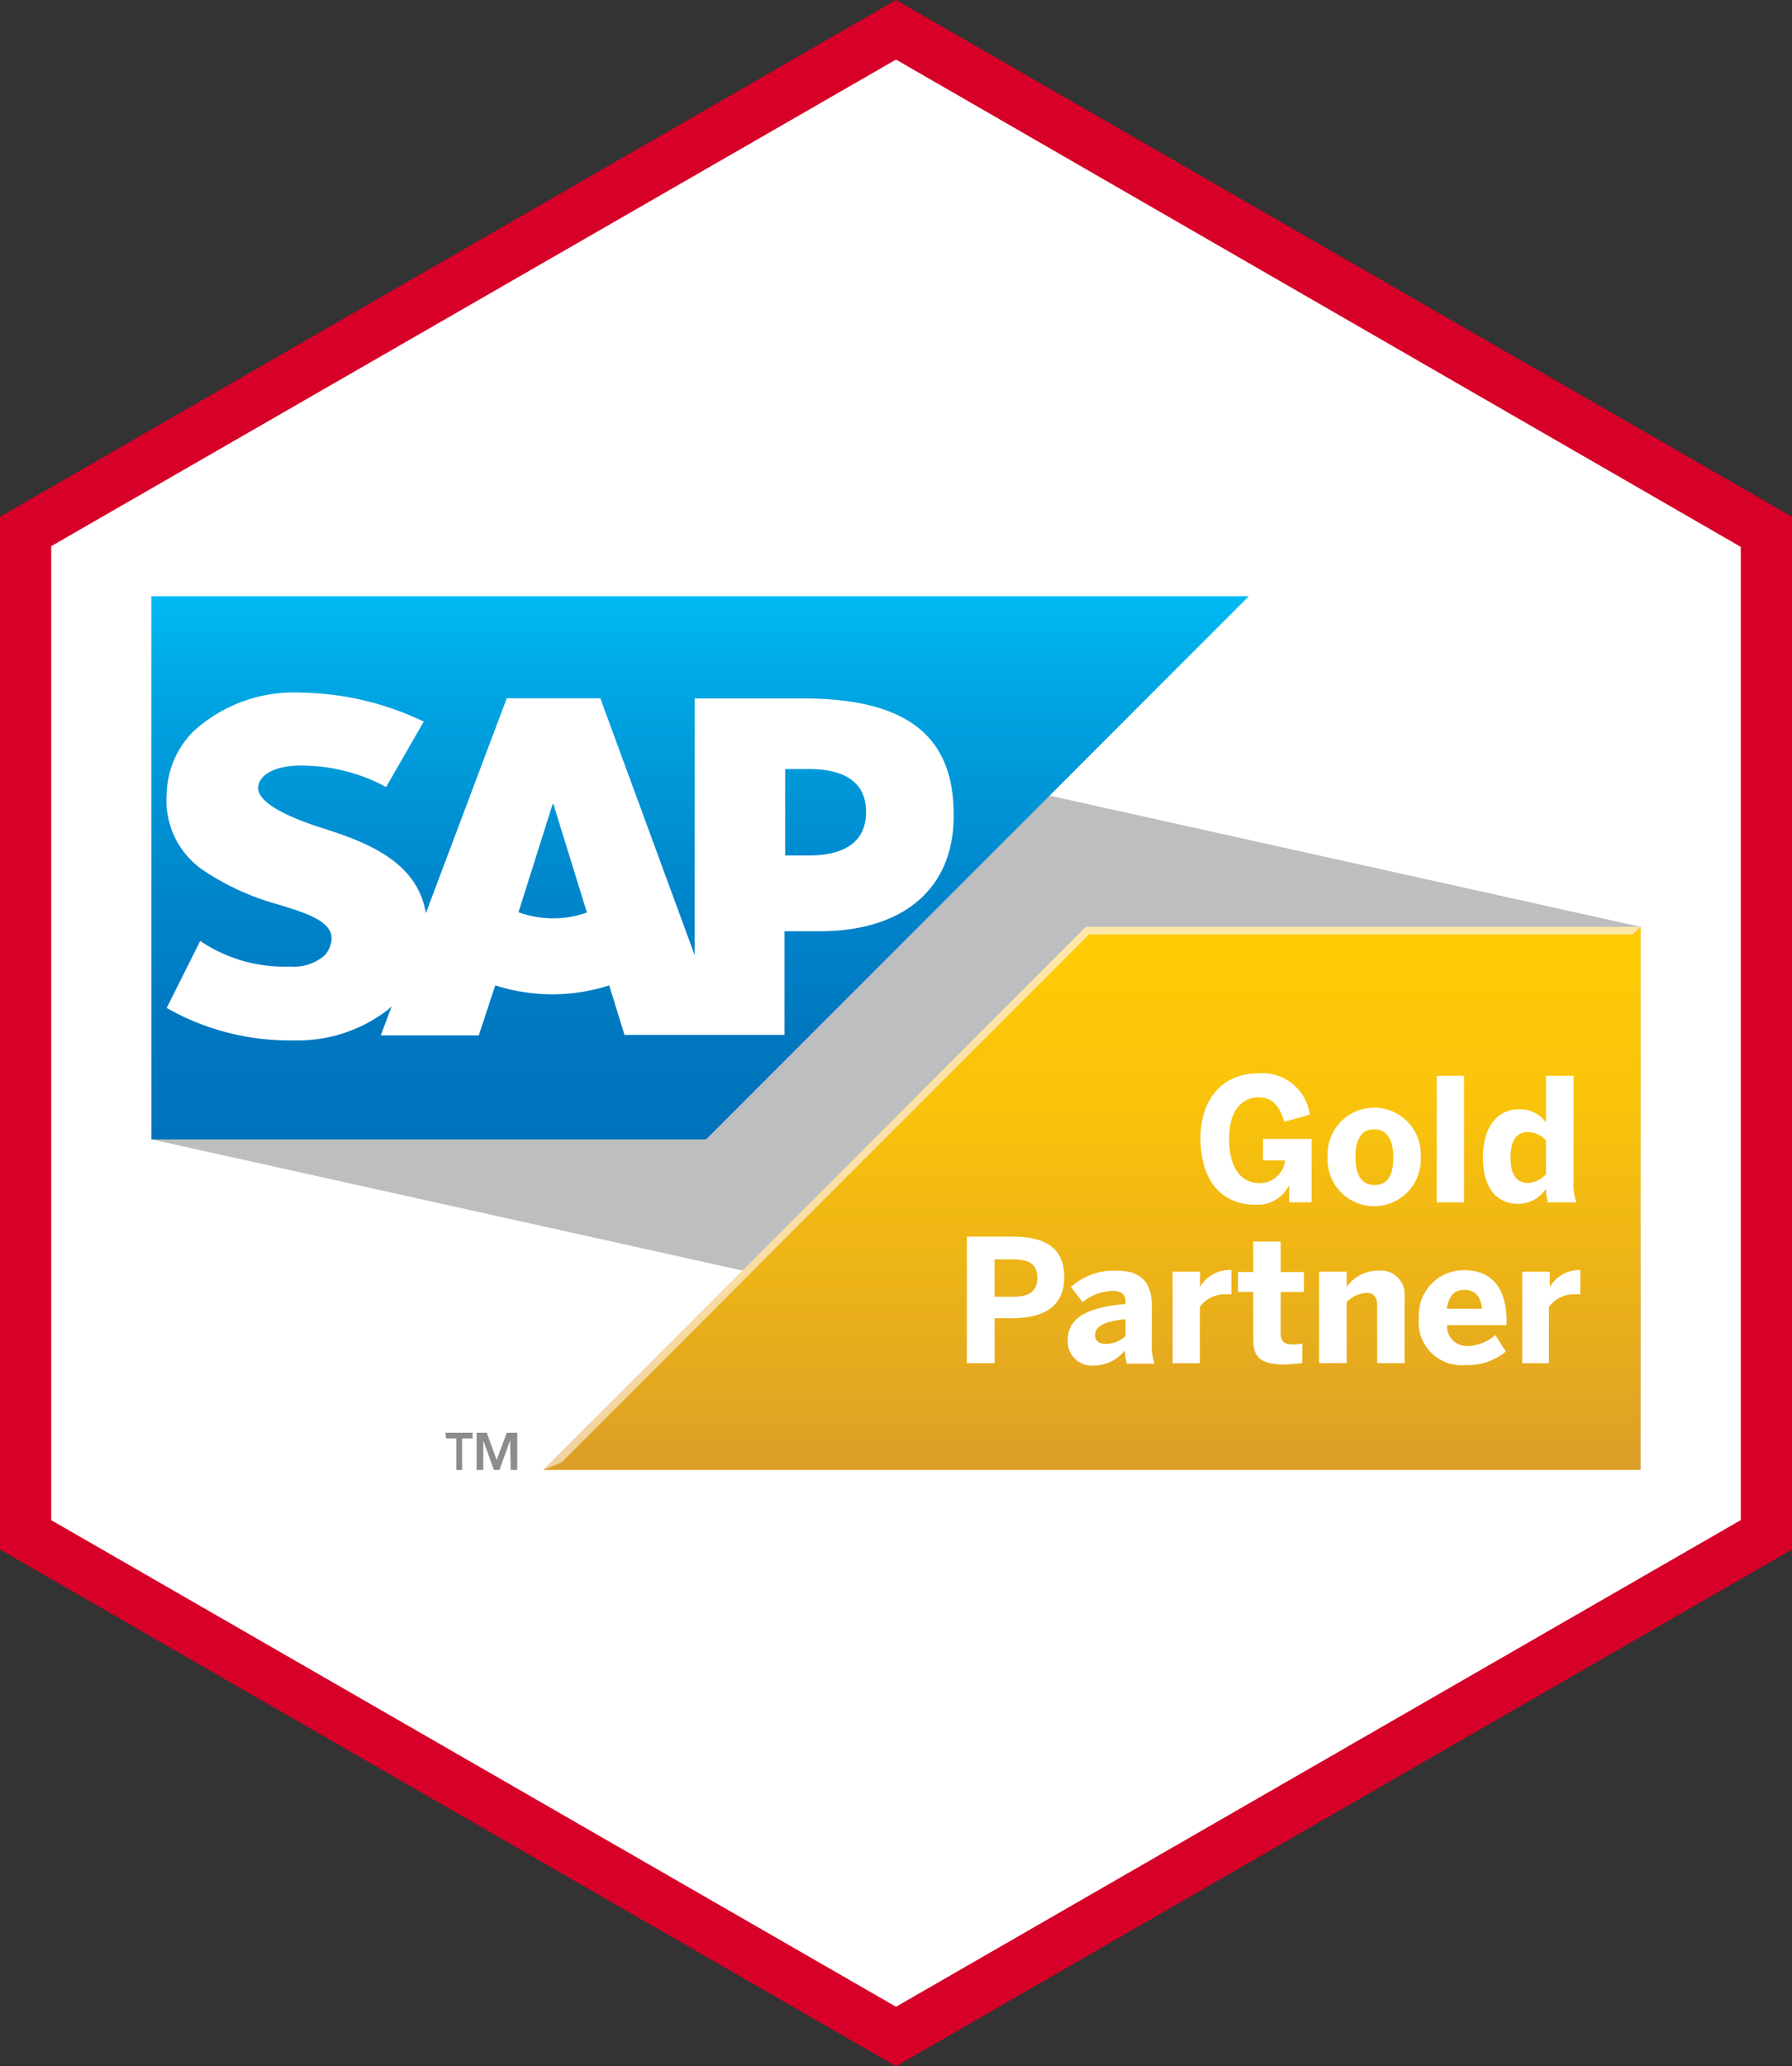 <svg xmlns="http://www.w3.org/2000/svg" xmlns:xlink="http://www.w3.org/1999/xlink" width="147.48" height="169.974" viewBox="0 0 147.48 169.974">
  <rect x="0" y="0" width="147.48" height="169.974" fill="#333333" stroke="none"/>
  <defs>
    <linearGradient id="linear-gradient" x1="0.5" x2="0.5" y2="1" gradientUnits="objectBoundingBox">
      <stop offset="0" stop-color="#00b9f2"/>
      <stop offset="0.2" stop-color="#00a3e1"/>
      <stop offset="0.51" stop-color="#0088cd"/>
      <stop offset="0.79" stop-color="#0078c0"/>
      <stop offset="1" stop-color="#0072bc"/>
    </linearGradient>
    <linearGradient id="linear-gradient-2" x1="0.5" x2="0.5" y2="1" gradientUnits="objectBoundingBox">
      <stop offset="0.05" stop-color="#ffe7a7"/>
      <stop offset="0.55" stop-color="#f9dfa5"/>
      <stop offset="1" stop-color="#f1d3a1"/>
    </linearGradient>
    <linearGradient id="linear-gradient-3" x1="0.5" x2="0.5" y2="1" gradientUnits="objectBoundingBox">
      <stop offset="0.05" stop-color="#ffcb05"/>
      <stop offset="0.33" stop-color="#f9c30b"/>
      <stop offset="0.78" stop-color="#e7ac1d"/>
      <stop offset="1" stop-color="#dc9e28"/>
    </linearGradient>
  </defs>
  <g id="Group_236" data-name="Group 236" transform="translate(-209.027 -486.921)">
    <g id="Polygon_1_00000103987510680957429300000012671226591677632912_" transform="translate(356.507 486.921) rotate(90)">
      <path id="Path_344" data-name="Path 344" d="M123.809,143.266H41.27L0,71.633,41.27,0h82.539l41.27,71.633Z" transform="translate(2.479 2.107)" fill="#fff"/>
      <path id="Path_345" data-name="Path 345" d="M44.988,4.214,4.9,73.74l40.03,69.526h80.123l40.03-69.526L125.048,4.214H44.988M42.509,0h84.956l42.509,73.74-42.509,73.74H42.509L0,73.74Z" fill="#d70028"/>
    </g>
    <g id="SAP_GoldPartner_C" transform="translate(221.494 535.972)">
      <path id="Path_326" data-name="Path 326" d="M122.545,71.871,0,44.678V0L122.545,27.193Z" fill="#bcbec0"/>
      <path id="Path_327" data-name="Path 327" d="M0,44.678H45.644L90.309,0H0V44.678" fill="url(#linear-gradient)"/>
      <path id="Path_328" data-name="Path 328" d="M53.346,6.8H44.453V27.922L36.688,6.788h-7.7l-6.66,17.686c-.715-4.465-5.318-6-8.956-7.149-2.333-.778-4.842-1.907-4.842-3.161,0-1.016,1.355-1.969,4.026-1.831a14.562,14.562,0,0,1,6.5,1.756l3.1-5.381A24.1,24.1,0,0,0,12.117,6.324h0A12.254,12.254,0,0,0,3.136,9.572,7.526,7.526,0,0,0,1,14.7a6.936,6.936,0,0,0,3.06,6.271,21.06,21.06,0,0,0,6.046,2.759c2.509.753,4.478,1.417,4.465,2.835a2.182,2.182,0,0,1-.59,1.392,3.913,3.913,0,0,1-2.872.9,12.317,12.317,0,0,1-7.35-2.107L1,32.262a20.42,20.42,0,0,0,10.034,2.672h.5a12.129,12.129,0,0,0,7.651-2.509l.326-.288-.891,2.383h8.065l1.355-4.114a15.365,15.365,0,0,0,9.382,0l1.254,4.076h13.17V25.953h2.872c6.949,0,11.05-3.537,11.05-9.47C65.826,9.823,61.837,6.8,53.346,6.8ZM32.8,24.887a8.166,8.166,0,0,1-2.847-.5l2.81-8.893h.063l2.759,8.918a8.2,8.2,0,0,1-2.785.477Zm21.06-5.168H51.9V12.608H53.86c2.621,0,4.7.878,4.7,3.537s-2.082,3.575-4.7,3.575" transform="translate(0.251 1.604)" fill="#fff"/>
      <path id="Path_329" data-name="Path 329" d="M70.368,21.68,25.69,66.358l1.518-.627L70.631,22.307h44.753l.627-.627Z" transform="translate(6.533 5.513)" fill="url(#linear-gradient-2)"/>
      <path id="Path_330" data-name="Path 330" d="M116.012,21.68l-.627.627H70.631L27.208,65.731l-1.518.627h90.322Z" transform="translate(6.533 5.513)" fill="url(#linear-gradient-3)"/>
      <path id="Path_331" data-name="Path 331" d="M19.28,54.86h2.245v.464H20.66v2.6h-.477v-2.6h-.84Z" transform="translate(4.903 13.951)" fill="#8a8c8e"/>
      <path id="Path_332" data-name="Path 332" d="M24.089,55.5h0l-.878,2.421H22.76L21.882,55.5h0V57.92H21.33V54.86h.84l.815,2.245.828-2.245h.865v3.06H24.14Z" transform="translate(5.424 13.951)" fill="#8a8c8e"/>
      <path id="Path_333" data-name="Path 333" d="M53.5,52.411V42h3.763c2.22,0,4.252.59,4.252,3.336s-2.2,3.374-4.277,3.374H55.783v3.7Zm2.283-5.469h1.555c1.43,0,1.957-.552,1.957-1.555s-.514-1.518-1.957-1.518H55.783Z" transform="translate(13.605 10.68)" fill="#fff"/>
      <path id="Path_334" data-name="Path 334" d="M60.121,49.926c0-1.718,1.455-2.684,4.754-2.948V46.79c0-.539-.288-.891-1.016-.891a3.964,3.964,0,0,0-2.509.928l-.966-1.254a5.293,5.293,0,0,1,3.763-1.342c2.057,0,2.9,1.016,2.9,2.935v2.885a4.917,4.917,0,0,0,.213,1.831h-2.27a3.563,3.563,0,0,1-.163-1.091A3.336,3.336,0,0,1,62.2,52.045a1.994,1.994,0,0,1-2.082-2.12Zm4.754-.314V48.22c-1.794.176-2.509.627-2.509,1.317,0,.477.339.715.828.715a2.346,2.346,0,0,0,1.681-.64Z" transform="translate(15.287 11.246)" fill="#fff"/>
      <path id="Path_335" data-name="Path 335" d="M67,51.856V44.331h2.258v1.254h0a2.822,2.822,0,0,1,2.509-1.4h.075v2.007h-.59a2.509,2.509,0,0,0-2.007,1.029v4.641Z" transform="translate(17.038 11.235)" fill="#fff"/>
      <path id="Path_336" data-name="Path 336" d="M72.544,50.222V46.459H71.29V44.829h1.254V42.32H74.8v2.509h1.919v1.643H74.8v3.261c0,.79.226,1.054,1.041,1.054a2.985,2.985,0,0,0,.74-.088v1.618a11.526,11.526,0,0,1-1.493.113C72.87,52.43,72.544,51.627,72.544,50.222Z" transform="translate(18.129 10.762)" fill="#fff"/>
      <path id="Path_337" data-name="Path 337" d="M76.61,51.846V44.32h2.27v1.254a3.161,3.161,0,0,1,2.584-1.342,1.969,1.969,0,0,1,2.182,2.182v5.431H81.389V47.092c0-.677-.251-1.029-.878-1.029a2.509,2.509,0,0,0-1.631.753v5.017Z" transform="translate(19.482 11.245)" fill="#fff"/>
      <path id="Path_338" data-name="Path 338" d="M83.164,48.114A3.688,3.688,0,0,1,86.927,44.2c1.555,0,3.449.778,3.449,4.177v.339h-4.9a1.631,1.631,0,0,0,1.743,1.718,3.487,3.487,0,0,0,2.233-.9l.865,1.355A4.854,4.854,0,0,1,87.053,52a3.525,3.525,0,0,1-3.888-3.888Zm5.193-.74c-.113-1.054-.59-1.555-1.442-1.555s-1.254.464-1.468,1.555Z" transform="translate(21.143 11.24)" fill="#fff"/>
      <path id="Path_339" data-name="Path 339" d="M89.94,51.856V44.331h2.27v1.254h0a2.847,2.847,0,0,1,2.509-1.4h0v2.007h-.59a2.509,2.509,0,0,0-1.994,1.029v4.641Z" transform="translate(22.871 11.235)" fill="#fff"/>
      <path id="Path_340" data-name="Path 340" d="M68.83,36.662c0-3.274,1.819-5.368,4.741-5.368a3.926,3.926,0,0,1,4.252,3.4l-2.095.577c-.439-1.442-1.091-2.007-2.12-2.007-.84,0-2.421.489-2.421,3.412s1.4,3.65,2.509,3.65a2.1,2.1,0,0,0,2.095-1.869H73.973V36.687h4V41.9H76.13v-1.43h0a2.885,2.885,0,0,1-2.722,1.631C70.3,42.105,68.83,39.8,68.83,36.662Z" transform="translate(17.503 7.954)" fill="#fff"/>
      <path id="Path_341" data-name="Path 341" d="M77.171,37.593a3.838,3.838,0,1,1,7.664,0,3.838,3.838,0,1,1-7.664,0Zm5.406,0c0-1.254-.439-2.27-1.568-2.27s-1.543.928-1.543,2.283.414,2.3,1.568,2.3,1.543-.928,1.543-2.3Z" transform="translate(19.623 8.528)" fill="#fff"/>
      <path id="Path_342" data-name="Path 342" d="M84.33,41.861V31.45h2.245V41.861Z" transform="translate(21.445 7.998)" fill="#fff"/>
      <path id="Path_343" data-name="Path 343" d="M87.36,38.173c0-2.584,1.254-3.964,2.923-3.964a2.609,2.609,0,0,1,2.27,1.091V31.45h2.27v8.579a4.6,4.6,0,0,0,.226,1.831h-2.32a3.324,3.324,0,0,1-.176-1.129,2.722,2.722,0,0,1-2.308,1.254C88.552,41.974,87.36,40.757,87.36,38.173Zm5.193,1.367V36.768a2.032,2.032,0,0,0-1.493-.69c-.941,0-1.43.715-1.43,2.082s.452,2.107,1.468,2.107A2.145,2.145,0,0,0,92.553,39.54Z" transform="translate(22.215 7.998)" fill="#fff"/>
    </g>
  </g>
</svg>
